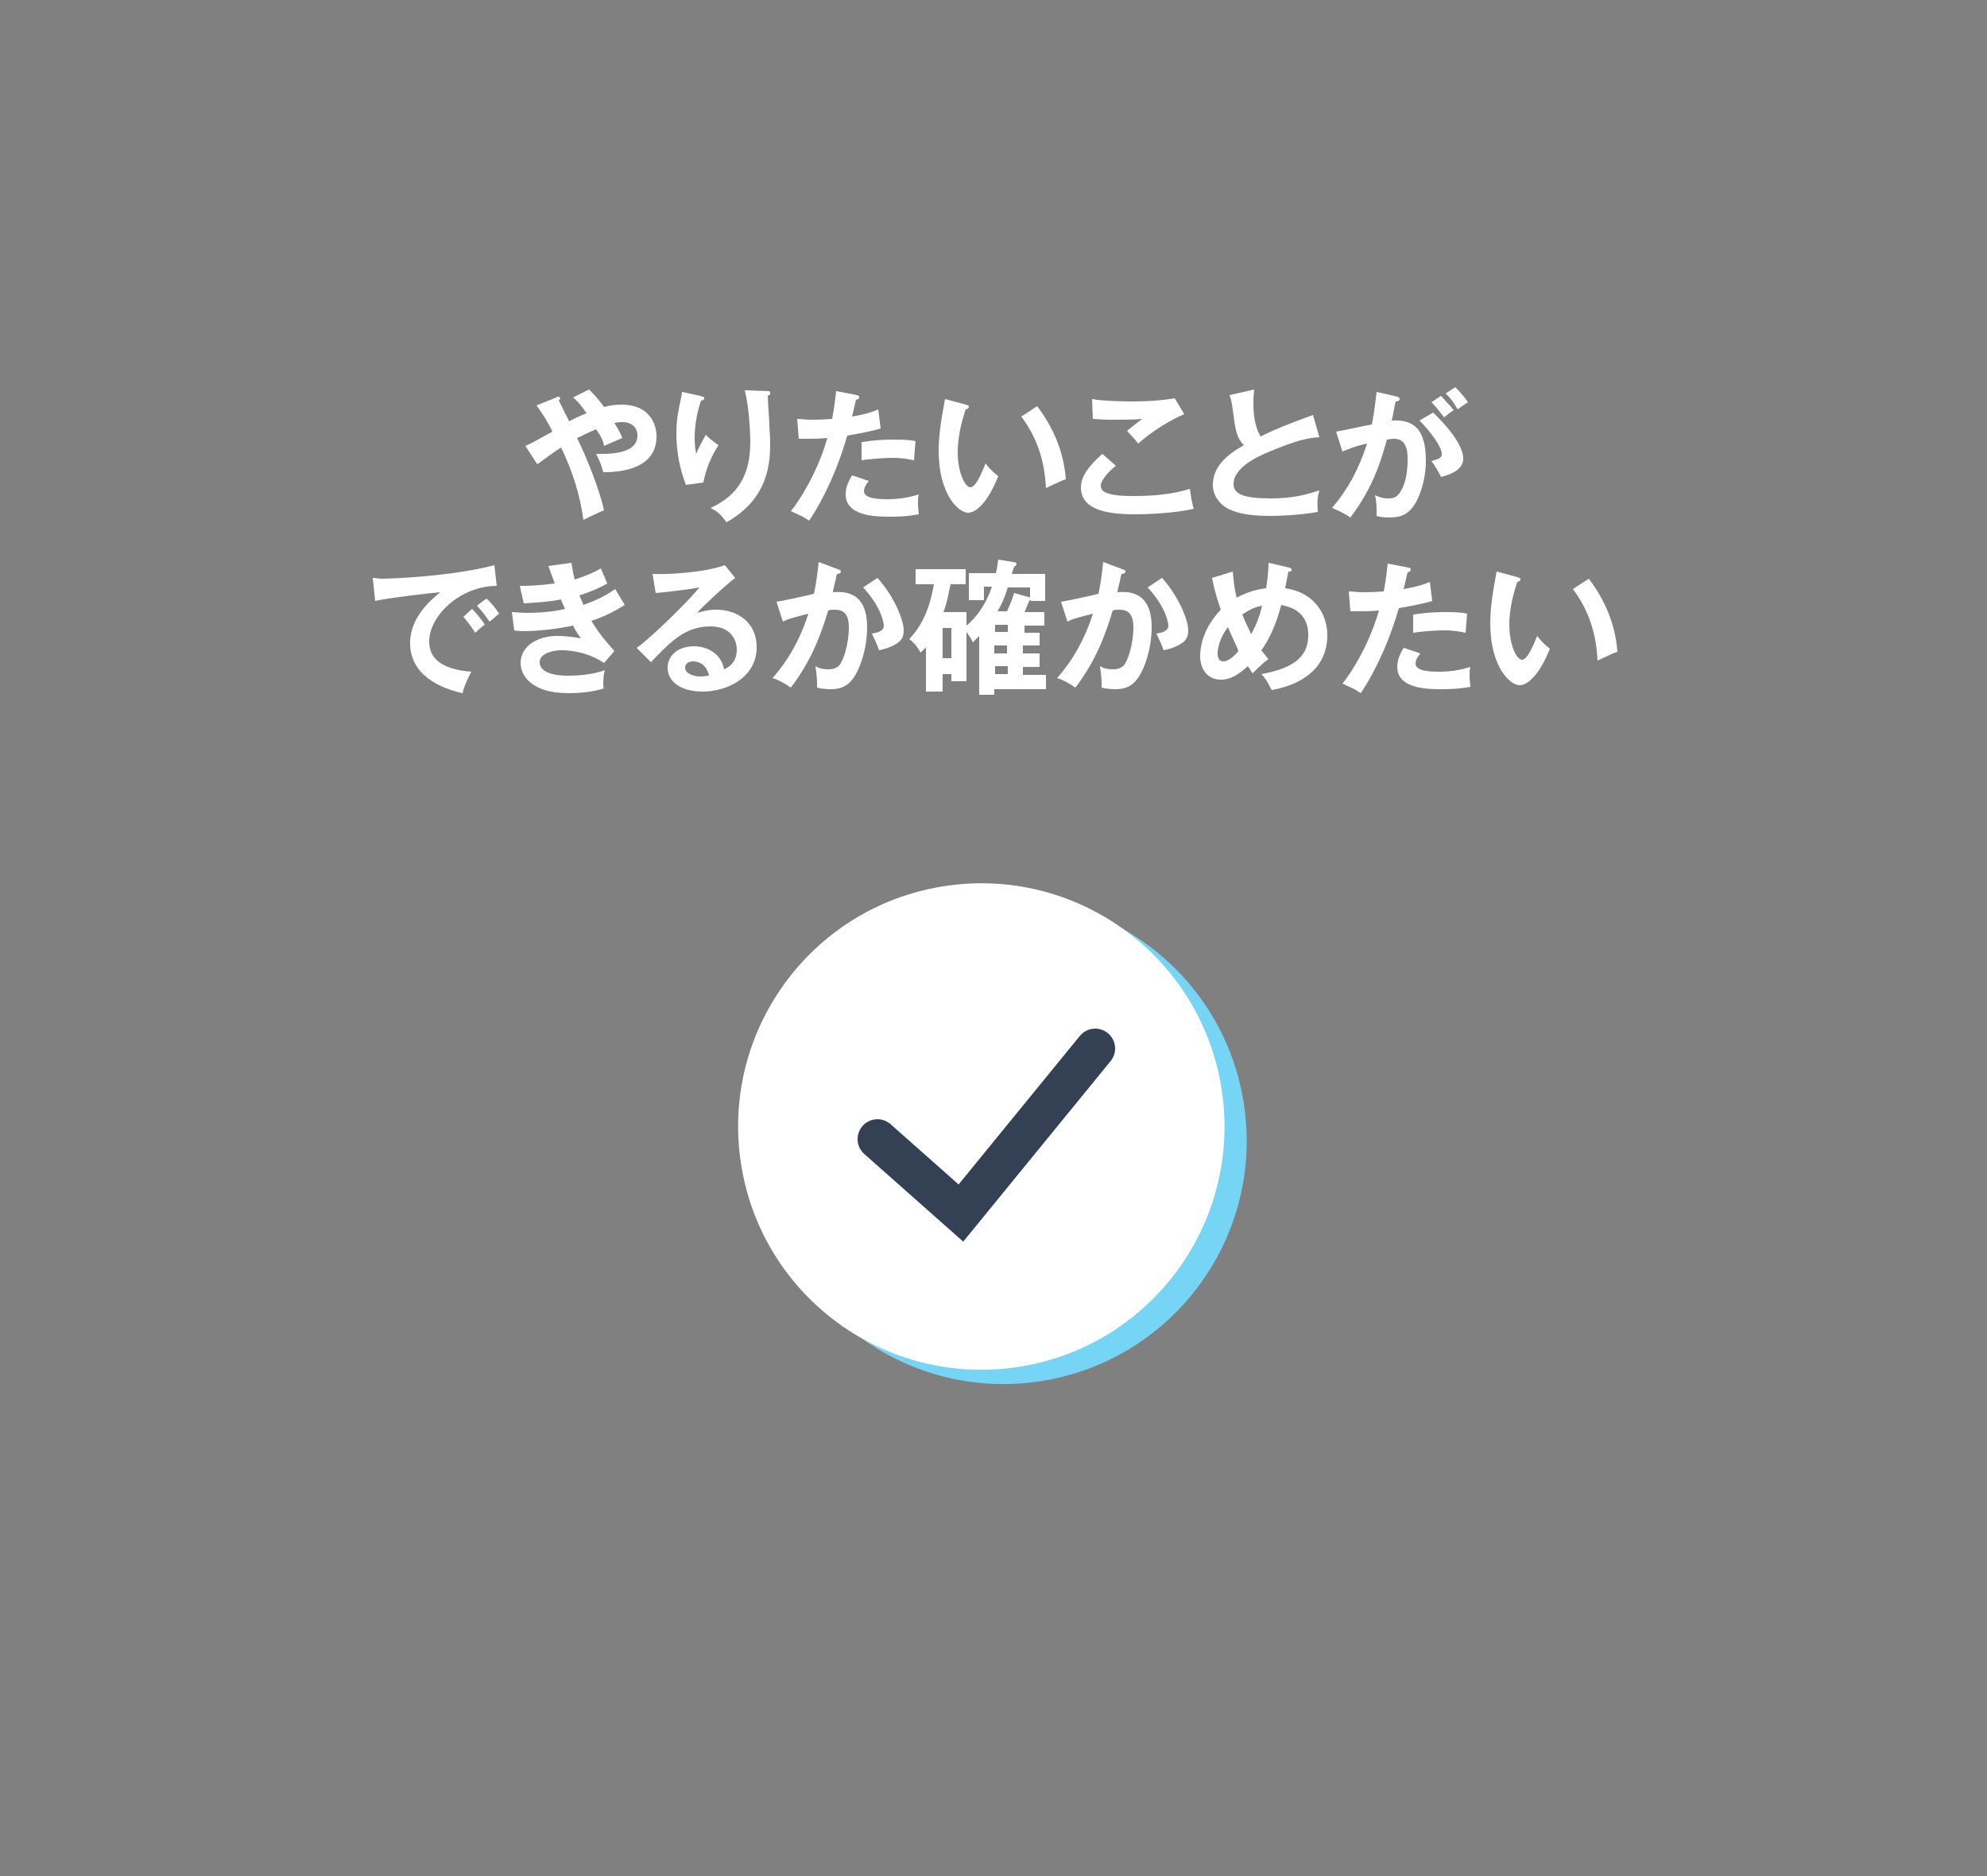 <?xml version="1.0" encoding="utf-8"?>
<!-- Generator: Adobe Illustrator 27.1.1, SVG Export Plug-In . SVG Version: 6.00 Build 0)  -->
<svg version="1.1" id="レイヤー_1" xmlns="http://www.w3.org/2000/svg" xmlns:xlink="http://www.w3.org/1999/xlink" x="0px"
	 y="0px" viewBox="0 0 250 236" style="enable-background:new 0 0 250 236;" xml:space="preserve">
<rect x="0" y="0" width="250" height="236" fill="#808080" stroke="none"/>
<style type="text/css">
	.st0{fill:#76D5F5;}
	.st1{fill:#FFFFFF;}
	.st2{fill:none;stroke:#344154;stroke-width:5;stroke-linecap:round;stroke-miterlimit:10;}
</style>
<g>
	
		<ellipse transform="matrix(0.987 -0.16 0.16 0.987 -21.359 22.086)" class="st0" cx="126.3" cy="143.5" rx="30.6" ry="30.6"/>
	
		<ellipse transform="matrix(0.987 -0.16 0.16 0.987 -21.099 21.619)" class="st1" cx="123.5" cy="141.7" rx="30.6" ry="30.6"/>
	<polyline class="st2" points="110.4,143.3 120.9,152.6 137.8,131.9 	"/>
</g>
<g>
	<path class="st1" d="M66.1,56.1c0.7-0.3,1.6-0.8,3.4-1.8c-0.3-0.7-1.1-2.1-2-3.3l2.5-1c0.1-0.1,0.2-0.1,0.2-0.1
		c0.1,0,0.3,0.1,0.3,0.2c0,0.1-0.1,0.2-0.2,0.3c0.1,0.1,0.4,0.8,0.8,1.6c0.1,0.2,0.3,0.5,0.5,1c0.2-0.1,1.3-0.7,2.2-1
		c-0.8-1.2-1.2-1.6-1.7-2l2-1c0.3,0.3,0.9,0.8,1.9,2.2c0.7-0.2,1.5-0.3,2.2-0.3c3.3,0,4.4,2.2,4.4,4c0,4.4-5.2,4.5-6.7,4.5
		c-0.3-1.1-0.4-1.3-0.9-2.3c1.1,0,5.2,0.2,5.2-2.3c0-1.1-0.8-1.7-1.9-1.7c-0.2,0-0.5,0-1,0.1c0.6,1,0.8,1.4,1,1.9
		c-1.2,0.5-1.4,0.6-2.3,1C75.9,55.5,75.7,55,75,54c-1.2,0.5-1.9,0.9-2.4,1.1c1.4,2.8,2.9,6.8,3.4,9.1c-0.1,0-1.8,0.8-2.6,1.2
		c-0.4-3.1-1.4-6.2-2.8-9.1c-1.3,0.8-2.1,1.5-3,2.1L66.1,56.1z"/>
	<path class="st1" d="M88.1,49.8c0.3,0.1,0.5,0.1,0.5,0.3c0,0.2-0.2,0.3-0.4,0.3c-0.8,2.3-0.8,4.3-0.8,4.7c0,1,0.1,1.5,0.2,2
		c0.3-0.8,0.7-1.5,1.2-2.4c0.6,0.6,0.9,0.8,1.6,1.3c-0.9,1.4-1.6,3-1.9,4.7L86.3,61c-0.8-2.1-1.2-4.2-1.2-6.5c0-1.5,0.2-2.7,0.6-4.5
		c0.1-0.4,0.1-0.5,0.1-0.7L88.1,49.8z M96.5,49.2c0.3,0,0.4,0,0.4,0.3c0,0.2-0.2,0.2-0.3,0.3c0,0.6,0.2,3.2,0.2,3.7
		c0,0.5,0.1,1.3,0.1,2.2c0,2.3-0.1,7-5.5,10c-0.7-1-1.2-1.4-2-1.8c3.5-1.6,5-4.2,5-8.3c0-1.4-0.2-4.7-0.7-6.5L96.5,49.2z"/>
	<path class="st1" d="M107.8,49.7c0.3,0.1,0.3,0.1,0.3,0.3c0,0,0,0.2-0.4,0.3c-0.1,0.3-0.4,1.8-0.5,2.1c1.8-0.3,2.6-0.6,3.3-0.9
		l0.3,2.4c-1,0.3-1.9,0.5-4.2,0.9c-1.7,5.9-4.1,9.7-4.8,10.7c-0.7-0.5-1-0.6-2.3-1.2c1-1.2,3.3-4.7,4.6-9.2
		c-1.1,0.1-1.9,0.1-3.6,0.1l-0.2-2.5c0.5,0,1,0.1,1.8,0.1c0.3,0,1.4,0,2.6-0.1c0.3-1.6,0.4-2.6,0.5-3.5L107.8,49.7z M109.3,60.5
		c-0.3,0.4-0.6,0.8-0.6,1.3c0,1,2.2,1,3,1c1.4,0,2.6-0.2,3.9-0.6c-0.1,0.3-0.1,0.7-0.1,1.2c0,0.6,0.1,1,0.1,1.3
		c-1.6,0.3-2.9,0.3-3.8,0.3c-1.7,0-5.4-0.1-5.4-2.8c0-0.7,0.2-1.4,0.8-2.4L109.3,60.5z M108.5,55.6c1.8-0.3,3.6-0.3,4-0.3
		c1.6,0,2.3,0.1,2.7,0.2c-0.1,0.7-0.1,1.3-0.2,2.4c-0.6-0.1-1.3-0.3-2.7-0.3c-1.4,0-3.3,0.2-3.9,0.3V55.6z"/>
	<path class="st1" d="M121.5,50.9c0.3,0.1,0.4,0.1,0.4,0.3c0,0.2-0.3,0.3-0.4,0.3c-0.6,1.8-1,3.6-1,5.4c0,2.5,0.9,4.4,1.6,4.4
		c0.7,0,1.5-2,1.9-3c0.3,0.4,0.8,1,1.6,1.6c-1.3,3.3-2.8,4.6-3.8,4.6c-1.2,0-3.7-2.3-3.7-7.8c0-2.2,0.4-4.3,0.8-6.5L121.5,50.9z
		 M130.5,51.1c2.5,3.3,3.4,6.5,3.6,9.2c-0.4,0.1-0.8,0.3-2.5,1.1c-0.2-4-1.4-6.7-3.1-9L130.5,51.1z"/>
	<path class="st1" d="M140.4,58.6c-0.3,0.2-1.9,1.6-1.9,2.5c0,0.5,0.3,0.7,0.5,0.8c0.9,0.5,2.8,0.5,3.8,0.5c3.8,0,5.9-0.6,6.9-0.9
		c0.1,0.6,0.2,1.6,0.5,2.5c-2.5,0.6-6.2,0.7-7.4,0.7c-4.1,0-6.8-0.8-6.8-3.4c0-0.8,0.3-2.1,2.7-4.2L140.4,58.6z M149,52.1
		c-1.9,0.8-4.1,2.2-5.8,3.7c-0.2-0.3-1.2-1.4-1.4-1.6c0.1-0.1,1.5-1.2,1.9-1.5c-1,0.1-2.3,0.1-3.9,0.1c-1.3,0-1.9-0.1-2.3-0.1
		l-0.1-2.5c1.6,0.3,4.8,0.3,5.1,0.3c1.8,0,3.5-0.1,5.3-0.4L149,52.1z"/>
	<path class="st1" d="M166,55c-1.4,0.1-2.7,0.3-6.5,1.9c-0.9,0.4-4.3,1.8-4.3,4c0,1.3,1.4,1.8,4.7,1.8c2.8,0,4.5-0.5,6.1-1
		c-0.2,0.7-0.3,1.2-0.2,2.7c-2.2,0.4-4.8,0.5-6,0.5c-3.2,0-4.4-0.5-5.3-0.9c-1.1-0.6-1.9-1.7-1.9-3c0-2.2,1.6-3.7,3.9-5
		c-1-1-1.1-2.2-1.4-4.5c-0.1-0.5-0.1-1-0.4-1.8l3.1-0.7c-0.1,0.9-0.1,1.3-0.1,1.8c0,1.9,0.4,3.3,0.9,4.1c2.5-1.2,3.4-1.5,6.6-2.7
		L166,55z"/>
	<path class="st1" d="M175.8,49.9c0.2,0.1,0.3,0.1,0.3,0.3c0,0.1-0.1,0.3-0.5,0.3c-0.2,0.8-0.3,1.7-0.5,2.4c2.1-0.1,4.3,0.4,4.3,5
		c0,2-0.5,3.8-1.1,5c-0.9,1.8-2,2.2-3.5,2.2c-0.8,0-1.3-0.1-1.6-0.2c0-1.2,0-1.8-0.2-2.6c0.5,0.2,0.9,0.4,1.6,0.4
		c0.8,0,1.3-0.1,1.9-1.4s0.6-3.1,0.6-3.5c0-0.8,0-2.6-1.7-2.6c-0.2,0-0.3,0-0.9,0.1c-0.7,2.5-1.7,6-4.6,9.8
		c-0.7-0.5-1.6-0.9-2.3-1.2c2.1-2.5,3.4-5,4.4-8.1c-0.9,0.2-1.4,0.3-3.1,1l-0.8-2.5c0.7-0.1,3.8-0.8,4.5-0.9c0.4-2,0.5-3.4,0.6-4.1
		L175.8,49.9z M180.3,51.9c1.3,1.2,3.8,3.9,3.8,5.8c0,1.4-1.6,2-2.8,2.3c-0.3-0.7-0.9-1.6-1.2-2c1-0.3,1.3-0.4,1.3-0.9
		c0-0.9-1.5-2.9-2.8-4.2L180.3,51.9z M181.3,49.8c0.9,1,1.4,1.5,1.6,1.8c-0.5,0.3-0.8,0.6-1.2,0.9c-0.7-0.9-1.1-1.4-1.6-1.9
		L181.3,49.8z M183.1,48.7c0.2,0.2,1,1,1.6,1.9c-0.5,0.3-0.6,0.4-1.3,0.9c-0.5-0.9-0.9-1.4-1.5-2L183.1,48.7z"/>
	<path class="st1" d="M62.5,73.7c-4.5,0-8.5,3.7-8.5,7c0,2.1,1.5,3.5,5.3,3.8c-0.7,1.3-1,2.2-1.1,2.7c-2.7-0.6-6.6-2.2-6.6-6.3
		c0-2.4,1.4-4.5,3.8-6.4c-1.2,0.1-6.5,0.7-8.2,1.1l-0.3-2.9c0.3,0,0.7,0.1,1.2,0.1c1.2,0,8.8-0.3,14.1-1.7L62.5,73.7z M59.4,76.6
		c0.3,0.3,1.2,1.3,1.6,2c-0.5,0.3-1.1,0.9-1.2,1c-0.6-0.9-0.9-1.3-1.5-2L59.4,76.6z M61.2,75.3c0.5,0.4,1.3,1.4,1.6,1.9
		c-0.4,0.3-0.8,0.7-1.2,1c-0.6-0.8-0.9-1.3-1.6-2L61.2,75.3z"/>
	<path class="st1" d="M71.9,70.8c0.1,0.7,0.2,1.3,0.4,2.1c1.9-0.6,2.8-1.1,3.3-1.4c0.4,0.9,0.5,1.2,0.8,1.9
		c-0.5,0.3-1.4,0.8-3.5,1.5c0.3,0.7,0.4,0.9,0.5,1.2c0.2-0.1,2.2-0.7,4-2c0.2,0.3,1,1.7,1.2,2c-1.4,0.9-2.9,1.6-4.2,2
		c1.2,2,2.4,3.2,2.9,3.8L76,83.4c-2.4-1.6-4.9-1.6-5.4-1.6c-0.8,0-2.7,0.3-2.7,1.5c0,0.9,0.9,1.7,3.6,1.7c0.4,0,2.8,0,4.6-0.7
		c-0.1,0.4-0.2,0.9-0.2,1.7c0,0.3,0,0.5,0.1,0.6c-1.9,0.6-4,0.6-4.5,0.6c-4.6,0-6-2.2-6-3.8c0-2.1,2.1-3.4,4.6-3.4
		c1.3,0,2.4,0.2,3,0.3c-0.4-0.5-0.6-0.8-1-1.6c-1.9,0.4-4.4,0.7-6.2,0.7c-0.2,0-0.7,0-1.2-0.1l-0.3-2.3c0.4,0,1.1,0.1,1.9,0.1
		c2.3,0,4-0.3,4.8-0.5c-0.1-0.2-0.5-1-0.5-1.2c-1.4,0.3-3.1,0.4-4.7,0.5l-0.5-2.2c0.9,0,2.1,0,4.4-0.3c-0.4-1.1-0.6-1.6-0.8-2.2
		L71.9,70.8z"/>
	<path class="st1" d="M92.5,72.7c-1.1,0.8-4.1,3.6-4.8,4.4c0.5-0.1,1.2-0.4,2.4-0.4c2.7,0,5.1,1.6,5.1,4.7c0,3.9-3.8,5.6-6.8,5.6
		c-2.8,0-4.4-1.3-4.4-3c0-1.6,1.4-2.7,3.3-2.7c1.4,0,3.4,0.7,3.8,2.9c1.6-0.7,1.6-2.1,1.6-2.5c0-1-0.6-2.9-3.3-2.9
		c-3.2,0-5,1.9-7.5,4.5l-1.8-1.8c1.9-1.3,6.8-6.2,7.9-7.6c-1.6,0.3-4.3,0.6-5.5,0.7l-0.4-2.4c1.4,0.1,6.3-0.1,9.1-1.1L92.5,72.7z
		 M87.2,83.2c-0.7,0-1,0.4-1,0.8c0,0.7,1,1.1,1.9,1.1c0.5,0,0.9-0.1,1.1-0.1C89,83.9,88.2,83.2,87.2,83.2z"/>
	<path class="st1" d="M105.4,71.6c0.2,0.1,0.4,0.1,0.4,0.3c0,0.1-0.1,0.3-0.5,0.3c-0.3,1.4-0.5,2-0.5,2.3c1.3-0.1,4.3-0.2,4.3,4.4
		c0,2.7-0.9,5.3-1.8,6.5c-0.6,0.8-1.4,1.3-2.7,1.3c-0.2,0-1.1,0-1.8-0.2c0-0.2,0-0.3,0-0.6c0-0.6-0.1-1.4-0.2-2.1
		c0.3,0.2,0.8,0.4,1.7,0.4c0.6,0,1-0.2,1.3-0.5c0.5-0.6,1.2-2.6,1.2-4.8c0-2-1-2.2-1.8-2.2c-0.2,0-0.6,0-0.8,0.1
		c-0.9,3-2.1,6.3-4.7,9.7c-0.7-0.5-1.6-1-2.3-1.2c0.8-0.9,3.1-3.6,4.5-8.1c-1.1,0.3-2.5,0.6-3.2,1l-0.8-2.5c0.7-0.1,4-0.8,4.7-1
		c0.4-1.8,0.5-3.1,0.6-4L105.4,71.6z M110.4,72.7c2,2.2,3.3,5.2,3.3,6.6c0,0.9-0.3,1.4-1.3,1.9c-0.2,0.1-0.8,0.4-1.8,0.6
		c-0.3-0.9-0.6-1.4-0.9-2.1c0.7-0.1,1.5-0.3,1.5-1c0-0.2-0.2-2.2-2.6-4.8L110.4,72.7z"/>
	<path class="st1" d="M130.8,79.5v1.7h-2.1v1h2.1v1.7h-2.1v1h2.9v1.8h-6.5v0.7h-1.9V80c-0.3,0.3-0.5,0.5-0.8,0.8
		c-0.2-0.5-0.6-1-0.8-1.3v6.2h-1.9v-0.9h-1.1V87h-2.1v-5.6c-0.3,0.4-0.5,0.5-0.7,0.7c-0.1-0.3-0.7-1.2-1.4-1.7
		c2.2-2.3,2.8-5.2,3.1-6.9h-2.3v-1.9h6.3v1.9h-1.9c-0.3,1.3-0.4,2.2-0.9,3.5h2.9v1.7c0.5-0.4,2.2-1.9,3.2-4.9h-1v1.7h-1.9v-3.4h3.4
		c0.2-0.7,0.2-1.3,0.3-1.7l1.9,0.3c0.2,0,0.4,0.1,0.4,0.3c0,0.1-0.2,0.2-0.3,0.3c-0.1,0.2-0.1,0.3-0.3,0.9h4.2v3.4h-1.8v-0.1
		c-0.1,0-0.1,0-0.2,0.1c-0.3,0.6-0.4,1-0.6,1.4h2.5v1.7h-2.5v0.9H130.8z M118.6,79v3.8h1.1V79H118.6z M126.8,79.5v-0.9h-1.6v0.9
		H126.8z M125.1,81.2v1h1.6v-1H125.1z M126.8,83.8h-1.6v1h1.6V83.8z M129.4,75.1c0.1,0,0.1,0,0.2,0.1v-1.3h-2.8
		c-0.4,1.3-0.8,2.2-1.3,3h1.2c0.6-1.3,0.8-2,0.9-2.3L129.4,75.1z"/>
	<path class="st1" d="M141.2,71.6c0.2,0.1,0.4,0.1,0.4,0.3c0,0.1-0.1,0.3-0.5,0.3c-0.3,1.4-0.5,2-0.5,2.3c1.3-0.1,4.3-0.2,4.3,4.4
		c0,2.7-0.9,5.3-1.8,6.5c-0.6,0.8-1.4,1.3-2.7,1.3c-0.2,0-1.1,0-1.8-0.2c0-0.2,0-0.3,0-0.6c0-0.6-0.1-1.4-0.2-2.1
		c0.3,0.2,0.8,0.4,1.7,0.4c0.6,0,1-0.2,1.3-0.5c0.5-0.6,1.2-2.6,1.2-4.8c0-2-1-2.2-1.8-2.2c-0.2,0-0.6,0-0.8,0.1
		c-0.9,3-2.1,6.3-4.7,9.7c-0.7-0.5-1.6-1-2.3-1.2c0.8-0.9,3.1-3.6,4.5-8.1c-1.1,0.3-2.5,0.6-3.2,1l-0.8-2.5c0.7-0.1,4-0.8,4.7-1
		c0.4-1.8,0.5-3.1,0.6-4L141.2,71.6z M146.2,72.7c2,2.2,3.3,5.2,3.3,6.6c0,0.9-0.3,1.4-1.3,1.9c-0.2,0.1-0.8,0.4-1.8,0.6
		c-0.3-0.9-0.6-1.4-0.9-2.1c0.7-0.1,1.5-0.3,1.5-1c0-0.2-0.2-2.2-2.6-4.8L146.2,72.7z"/>
	<path class="st1" d="M155.1,71.9c0.1,0.7,0.1,1.7,0.5,3.3c1.4-0.8,2.8-1.1,3.7-1.2c0.1-0.7,0.3-1.9,0.3-3.2l2.6,0.6
		c0.1,0,0.3,0.1,0.3,0.3c0,0.3-0.3,0.2-0.4,0.2l-0.4,2.1c3.6,0.5,5.3,3.2,5.3,5.9c0,5-4.6,6.5-7,6.9c-0.5-1-0.8-1.5-1.3-2
		c4.5-0.8,5.9-2.5,5.9-4.9c0-3.2-2.6-3.6-3.4-3.8c-0.6,2.4-1.6,4.5-2.5,5.7c0.4,0.5,0.6,0.8,0.9,1.1c-0.8,0.6-1.2,1-2,1.8
		c-0.3-0.4-0.3-0.5-0.6-0.9c-1.2,1.1-2.2,1.7-3.4,1.7c-1.5,0-2.6-1.1-2.6-3c0-0.8,0.2-3.3,2.6-5.8c-0.1-0.3-0.7-1.9-1.1-4
		L155.1,71.9z M154.5,78.9c-1.2,1.5-1.3,3-1.3,3.3c0,0.2,0,1,0.7,1c0.8,0,1.7-1,1.9-1.3C155.7,81.4,155.2,80.6,154.5,78.9z
		 M156.3,77.3c0.5,1.3,1,2.1,1.1,2.5c0.9-1.6,1.1-2.5,1.4-3.6C158.2,76.3,157.5,76.5,156.3,77.3z"/>
	<path class="st1" d="M177.2,71.4c0.3,0.1,0.3,0.1,0.3,0.3c0,0,0,0.2-0.4,0.3c-0.1,0.3-0.4,1.8-0.5,2.1c1.8-0.3,2.6-0.6,3.3-0.9
		l0.3,2.4c-1,0.3-1.9,0.5-4.2,0.9c-1.7,5.9-4.1,9.7-4.8,10.7c-0.7-0.5-1-0.6-2.3-1.2c1-1.2,3.3-4.7,4.6-9.2
		c-1.1,0.1-1.9,0.1-3.6,0.1l-0.2-2.5c0.5,0,1,0.1,1.8,0.1c0.3,0,1.4,0,2.6-0.1c0.3-1.6,0.4-2.6,0.5-3.5L177.2,71.4z M178.7,82.2
		c-0.3,0.4-0.6,0.8-0.6,1.3c0,1,2.2,1,3,1c1.4,0,2.6-0.2,3.9-0.6c-0.1,0.3-0.1,0.7-0.1,1.2c0,0.6,0.1,1,0.1,1.3
		c-1.6,0.3-2.9,0.3-3.8,0.3c-1.7,0-5.4-0.1-5.4-2.8c0-0.7,0.2-1.4,0.8-2.4L178.7,82.2z M177.9,77.3c1.8-0.3,3.6-0.3,4-0.3
		c1.6,0,2.3,0.1,2.7,0.2c-0.1,0.7-0.1,1.3-0.2,2.4c-0.6-0.1-1.3-0.3-2.7-0.3c-1.4,0-3.3,0.2-3.9,0.3V77.3z"/>
	<path class="st1" d="M190.9,72.6c0.3,0.1,0.4,0.1,0.4,0.3c0,0.2-0.3,0.3-0.4,0.3c-0.6,1.8-1,3.6-1,5.4c0,2.5,0.9,4.4,1.6,4.4
		c0.7,0,1.5-2,1.9-3c0.3,0.4,0.8,1,1.6,1.6c-1.3,3.3-2.8,4.6-3.8,4.6c-1.2,0-3.7-2.3-3.7-7.8c0-2.2,0.4-4.3,0.8-6.5L190.9,72.6z
		 M199.9,72.8c2.5,3.3,3.4,6.5,3.6,9.2c-0.4,0.1-0.8,0.3-2.5,1.1c-0.2-4-1.4-6.7-3.1-9L199.9,72.8z"/>
</g>
</svg>
